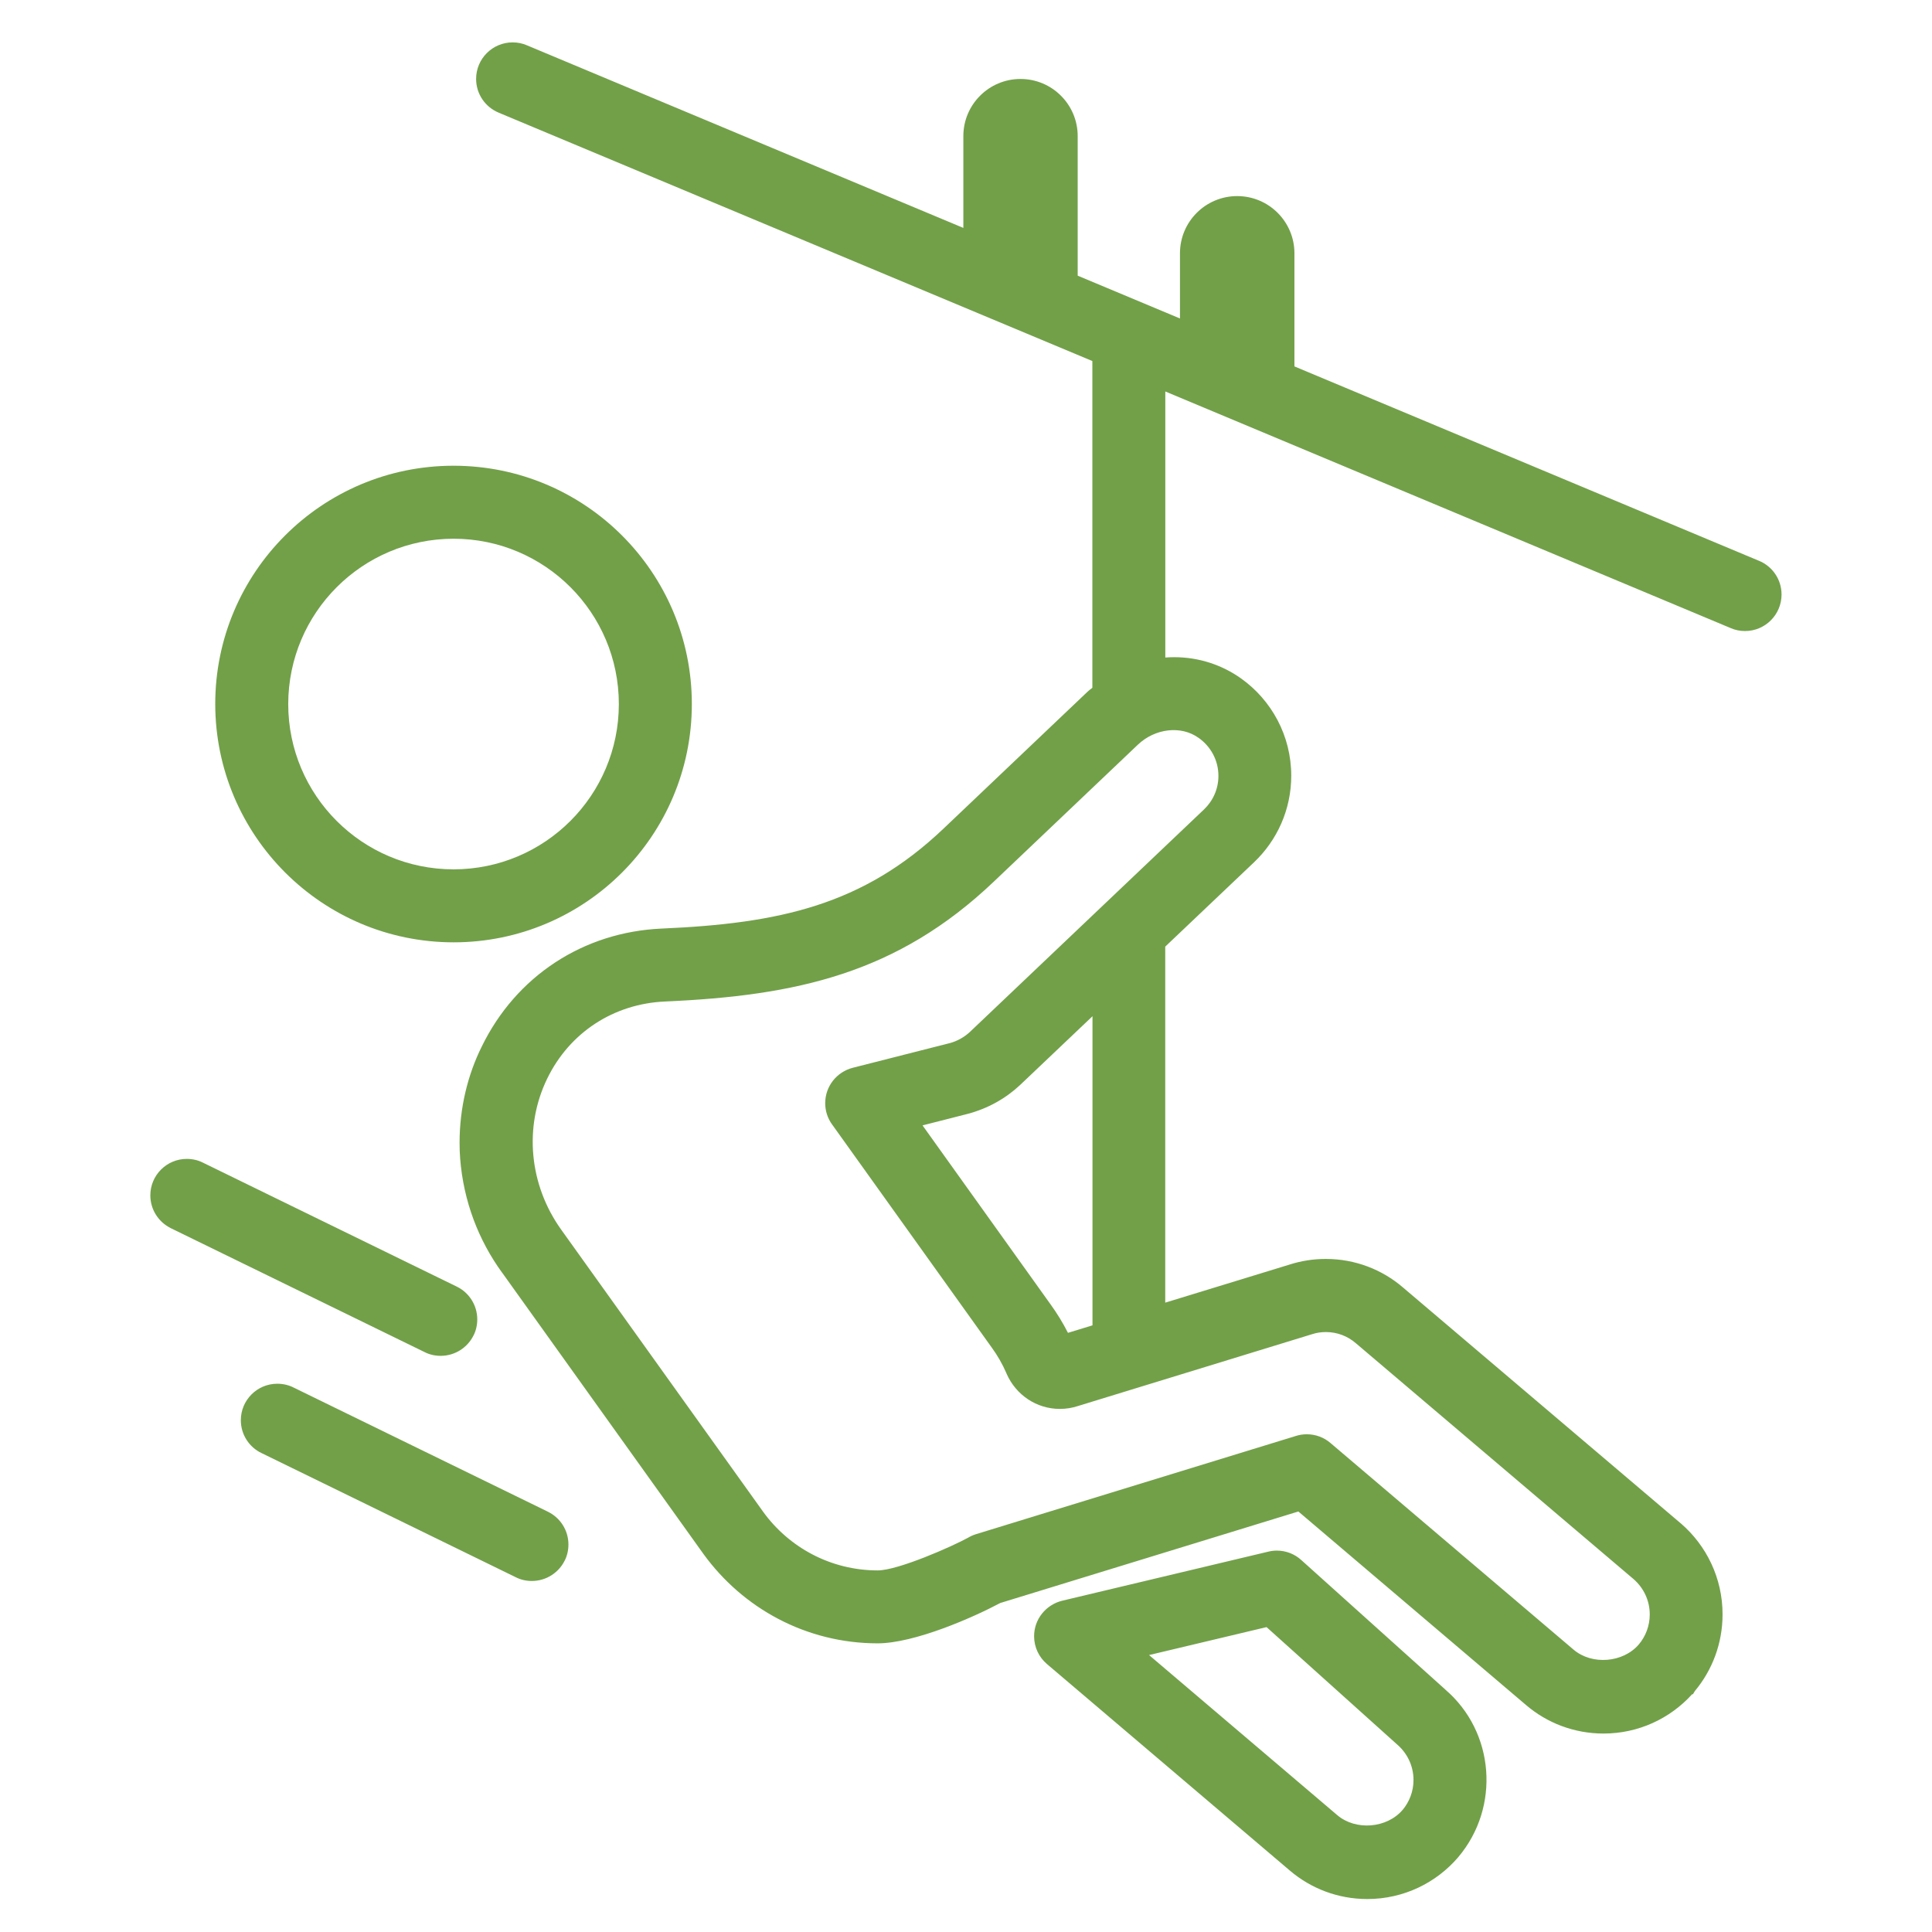 <?xml version="1.0" encoding="UTF-8"?>
<svg xmlns="http://www.w3.org/2000/svg" xmlns:xlink="http://www.w3.org/1999/xlink" xmlns:svgjs="http://svgjs.com/svgjs" id="SvgjsSvg1006" width="288" height="288" version="1.1">
  <defs id="SvgjsDefs1007"></defs>
  <g id="SvgjsG1008">
    <svg xmlns="http://www.w3.org/2000/svg" viewBox="0 0 32 32" width="288" height="288">
      <path d="M7.512 15.608c2.18 0 3.947-1.767 3.947-3.947s-1.767-3.947-3.947-3.947c-2.18 0-3.947 1.767-3.947 3.947v0c0.003 2.179 1.768 3.945 3.947 3.947h0zM7.512 8.923c1.512 0 2.738 1.226 2.738 2.738s-1.226 2.738-2.738 2.738c-1.512 0-2.738-1.226-2.738-2.738 0-0 0-0 0-0v0c0.002-1.512 1.227-2.736 2.738-2.738h0zM23.941 27.986l-2.389-2.148c-0.106-0.096-0.248-0.155-0.403-0.155-0.050 0-0.099 0.006-0.145 0.018l0.004-0.001-3.415 0.813c-0.268 0.066-0.465 0.304-0.465 0.588 0 0.184 0.082 0.349 0.212 0.46l0.001 0.001 4.027 3.424c0.343 0.291 0.79 0.468 1.279 0.468 0.602 0 1.142-0.269 1.505-0.692l0.002-0.003c0.699-0.828 0.602-2.073-0.214-2.773zM23.232 29.977c-0.26 0.306-0.776 0.348-1.082 0.088l-3.118-2.652 1.946-0.463 2.165 1.946c0.165 0.143 0.269 0.352 0.269 0.586 0 0.189-0.068 0.362-0.181 0.497l0.001-0.001zM29.14 9.291l-7.7-3.222v-1.856c0-0.005 0-0.011 0-0.017 0-0.523-0.424-0.948-0.948-0.948s-0.948 0.424-0.948 0.948c0 0.006 0 0.012 0 0.018v-0.001 1.062l-1.694-0.709v-2.311c0-0.523-0.424-0.947-0.947-0.947s-0.947 0.424-0.947 0.947v0 1.52l-7.232-3.026c-0.069-0.030-0.149-0.047-0.233-0.047-0.334 0-0.605 0.271-0.605 0.605 0 0.25 0.151 0.464 0.367 0.556l0.004 0.002 9.836 4.115v5.412c-0.030 0.022-0.056 0.043-0.081 0.066l0.001-0.001-2.388 2.27c-1.335 1.268-2.72 1.568-4.664 1.653-1.3 0.057-2.414 0.788-2.982 1.955-0.231 0.465-0.367 1.013-0.367 1.592 0 0.090 0.003 0.179 0.010 0.267l-0.001-0.012c0.055 0.715 0.306 1.363 0.698 1.901l-0.007-0.011 3.339 4.666c0.652 0.9 1.7 1.479 2.882 1.481h0c0.617 0 1.593-0.433 2.034-0.668l4.938-1.516 3.776 3.21c0.342 0.291 0.79 0.468 1.278 0.468 0.581 0 1.104-0.25 1.466-0.649l0.001-0.002h0.014l0.032-0.053c0.286-0.342 0.459-0.786 0.459-1.27 0-0.601-0.267-1.14-0.689-1.505l-0.003-0.002-4.603-3.909c-0.341-0.293-0.788-0.471-1.277-0.471-0.207 0-0.406 0.032-0.593 0.091l0.014-0.004-2.080 0.637v-5.897l1.472-1.398c0.379-0.361 0.615-0.869 0.615-1.433 0-0.664-0.328-1.252-0.83-1.61l-0.006-0.004c-0.307-0.218-0.689-0.349-1.102-0.349-0.052 0-0.104 0.002-0.155 0.006l0.007-0v-4.407l9.369 3.921c0.069 0.030 0.149 0.047 0.233 0.047 0.334 0 0.605-0.271 0.605-0.605 0-0.25-0.151-0.464-0.367-0.556l-0.004-0.002zM19.851 12.22v0c0.201 0.141 0.33 0.371 0.33 0.631 0 0.219-0.092 0.416-0.239 0.556l-0 0-3.872 3.68c-0.094 0.089-0.211 0.156-0.34 0.191l-0.006 0.001-1.6 0.407c-0.264 0.068-0.456 0.305-0.456 0.586 0 0.132 0.042 0.253 0.114 0.353l-0.001-0.002 2.647 3.699c0.092 0.126 0.175 0.27 0.241 0.422l0.006 0.015c0.152 0.342 0.489 0.577 0.88 0.577 0.105 0 0.206-0.017 0.3-0.048l-0.007 0.002 3.889-1.193c0.067-0.022 0.144-0.034 0.224-0.034 0.189 0 0.362 0.069 0.495 0.184l-0.001-0.001 4.601 3.908c0.165 0.143 0.269 0.352 0.269 0.586 0 0.189-0.068 0.363-0.181 0.497l0.001-0.001c-0.26 0.305-0.776 0.347-1.081 0.088l-4.028-3.424c-0.105-0.090-0.242-0.144-0.392-0.144-0.063 0-0.124 0.010-0.181 0.028l0.004-0.001-5.302 1.628c-0.051 0.016-0.096 0.037-0.137 0.062l0.003-0.002c-0.254 0.14-1.155 0.54-1.495 0.54-0.78-0.001-1.47-0.383-1.895-0.97l-0.005-0.007-3.34-4.666c-0.533-0.744-0.622-1.704-0.232-2.504 0.37-0.762 1.1-1.239 1.952-1.276 2.174-0.096 3.843-0.463 5.443-1.984l2.388-2.27c0.285-0.271 0.716-0.32 1.003-0.114zM18.095 16.832v5.12l-0.406 0.124c-0.090-0.176-0.183-0.325-0.285-0.467l0.007 0.010-2.131-2.979 0.745-0.19c0.34-0.090 0.634-0.257 0.873-0.481l-0.001 0.001zM7.3 22.457c0.237-0.001 0.443-0.137 0.542-0.336l0.002-0.003c0.039-0.077 0.061-0.169 0.061-0.265 0-0.237-0.137-0.443-0.336-0.541l-0.004-0.002-4.206-2.054c-0.077-0.039-0.169-0.061-0.265-0.061-0.334 0-0.604 0.271-0.604 0.604 0 0.237 0.137 0.442 0.335 0.541l0.003 0.002 4.207 2.054c0.077 0.039 0.167 0.061 0.263 0.061 0 0 0.001 0 0.001 0h-0zM9.076 25.039l-4.207-2.054c-0.080-0.042-0.175-0.066-0.276-0.066-0.334 0-0.604 0.271-0.604 0.604 0 0.241 0.141 0.45 0.346 0.546l0.004 0.002 4.206 2.054c0.077 0.039 0.167 0.061 0.263 0.061 0.001 0 0.002 0 0.002 0h-0c0.237-0.001 0.443-0.137 0.542-0.336l0.002-0.003c0.039-0.077 0.061-0.169 0.061-0.265 0-0.237-0.137-0.443-0.336-0.541l-0.004-0.002z" fill="#72a049" class="color000 svgShape"></path>
    </svg>
  </g>
</svg>
